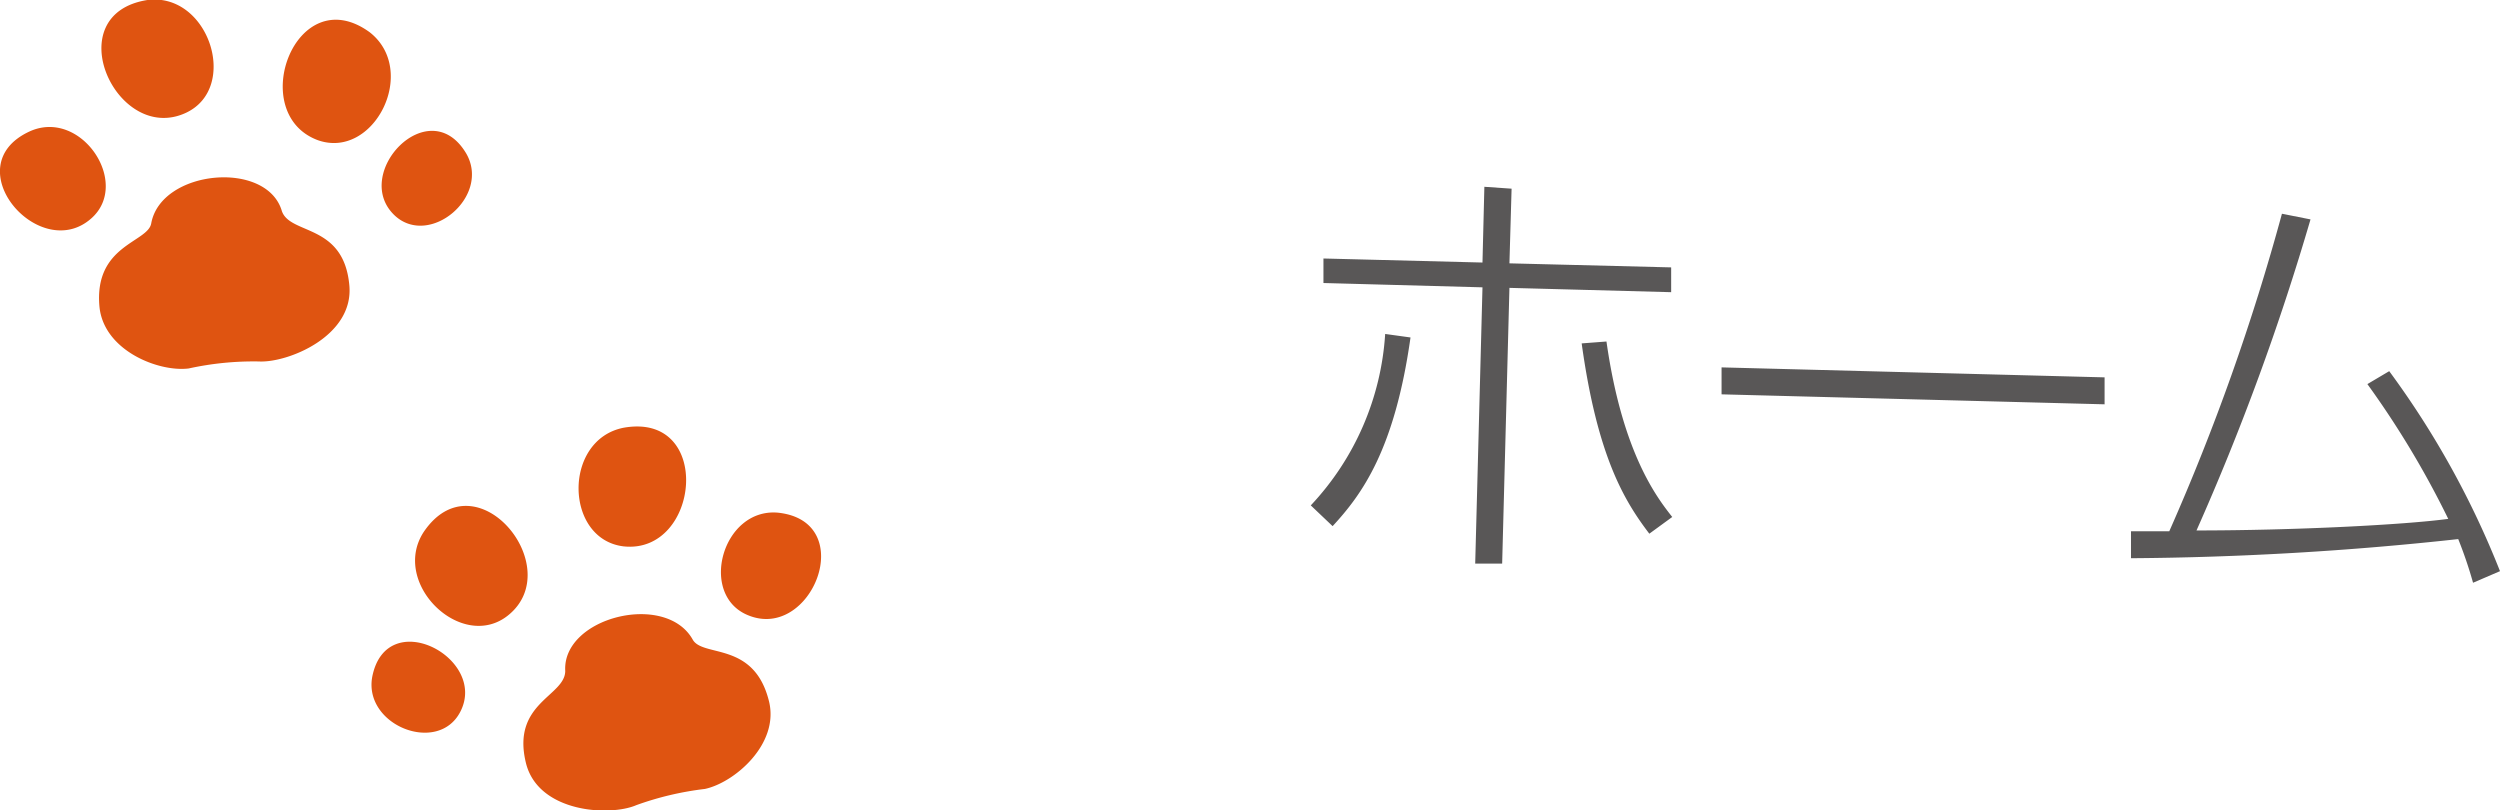 <svg xmlns="http://www.w3.org/2000/svg" viewBox="0 0 92.75 30.06"><g data-name="レイヤー 2"><g data-name="レイヤー 1"><path d="M48.63 18.75a10.22 10.22 0 002.76-6.36l.94.13c-.59 4.17-1.8 5.82-2.89 7zM56.08 7L56 9.77l6 .15v.92l-6-.16-.27 10.23h-1L55 10.66l-5.9-.16v-.91l5.9.15.07-2.81zm3.52 5.67c.59 4.16 1.89 5.81 2.44 6.51l-.85.62c-.93-1.22-1.93-2.87-2.51-7.06zM78.08 14v1l-14.21-.37v-1zm10.56-.23a32.75 32.75 0 014.11 7.42l-1 .43A15.67 15.67 0 0091.2 20a118.62 118.62 0 01-12.14.71v-1h1.42a82.54 82.54 0 004.18-11.78l1.06.21a91.75 91.75 0 01-4.23 11.54c3.63 0 7.73-.21 9.34-.43a33.89 33.89 0 00-3-5z" fill="#595757"/><path d="M3.39 8.1c-1.92 1.71-5.07-1.93-2.3-3.22C3 4 4.87 6.79 3.39 8.1zM14.65 8C13 6.46 15.92 3.36 17.3 5.7c.91 1.59-1.36 3.49-2.65 2.3zM6.91 4.18C4.33 5.4 2.1.53 5.47 0c2.27-.29 3.42 3.24 1.44 4.18zm4.88 1.02c-2.68-1-.81-6 1.93-4 1.82 1.43.15 4.74-1.93 4zM7 13.67c-1.11.14-3.15-.66-3.31-2.29C3.48 9.09 5.48 9 5.61 8.29c.36-2 4.3-2.37 4.85-.45.32.88 2.29.45 2.5 2.74.18 1.9-2.3 2.89-3.36 2.83a11.27 11.27 0 00-2.6.26zm20.74 9.15c2.37 1 4.15-3.48 1.12-3.8-2.06-.18-2.95 3.04-1.12 3.8zm-10.67 3.6c1.06-2-2.73-4-3.26-1.31-.33 1.8 2.43 2.89 3.26 1.31zm6.06-6.15c2.84.31 3.35-5 0-4.4-2.25.45-2.19 4.13 0 4.4zm-4.28 2.56c2.22-1.78-1.19-5.92-3.12-3.11-1.27 1.91 1.4 4.49 3.12 3.11zm7.3 6.44c1.09-.23 2.77-1.66 2.38-3.25-.55-2.24-2.45-1.62-2.83-2.29-1-1.79-4.84-.83-4.73 1.16 0 .94-2 1.18-1.46 3.41.45 1.85 3.11 2 4.1 1.57a11.42 11.42 0 012.54-.6z" fill="#df5411"/></g></g></svg>
